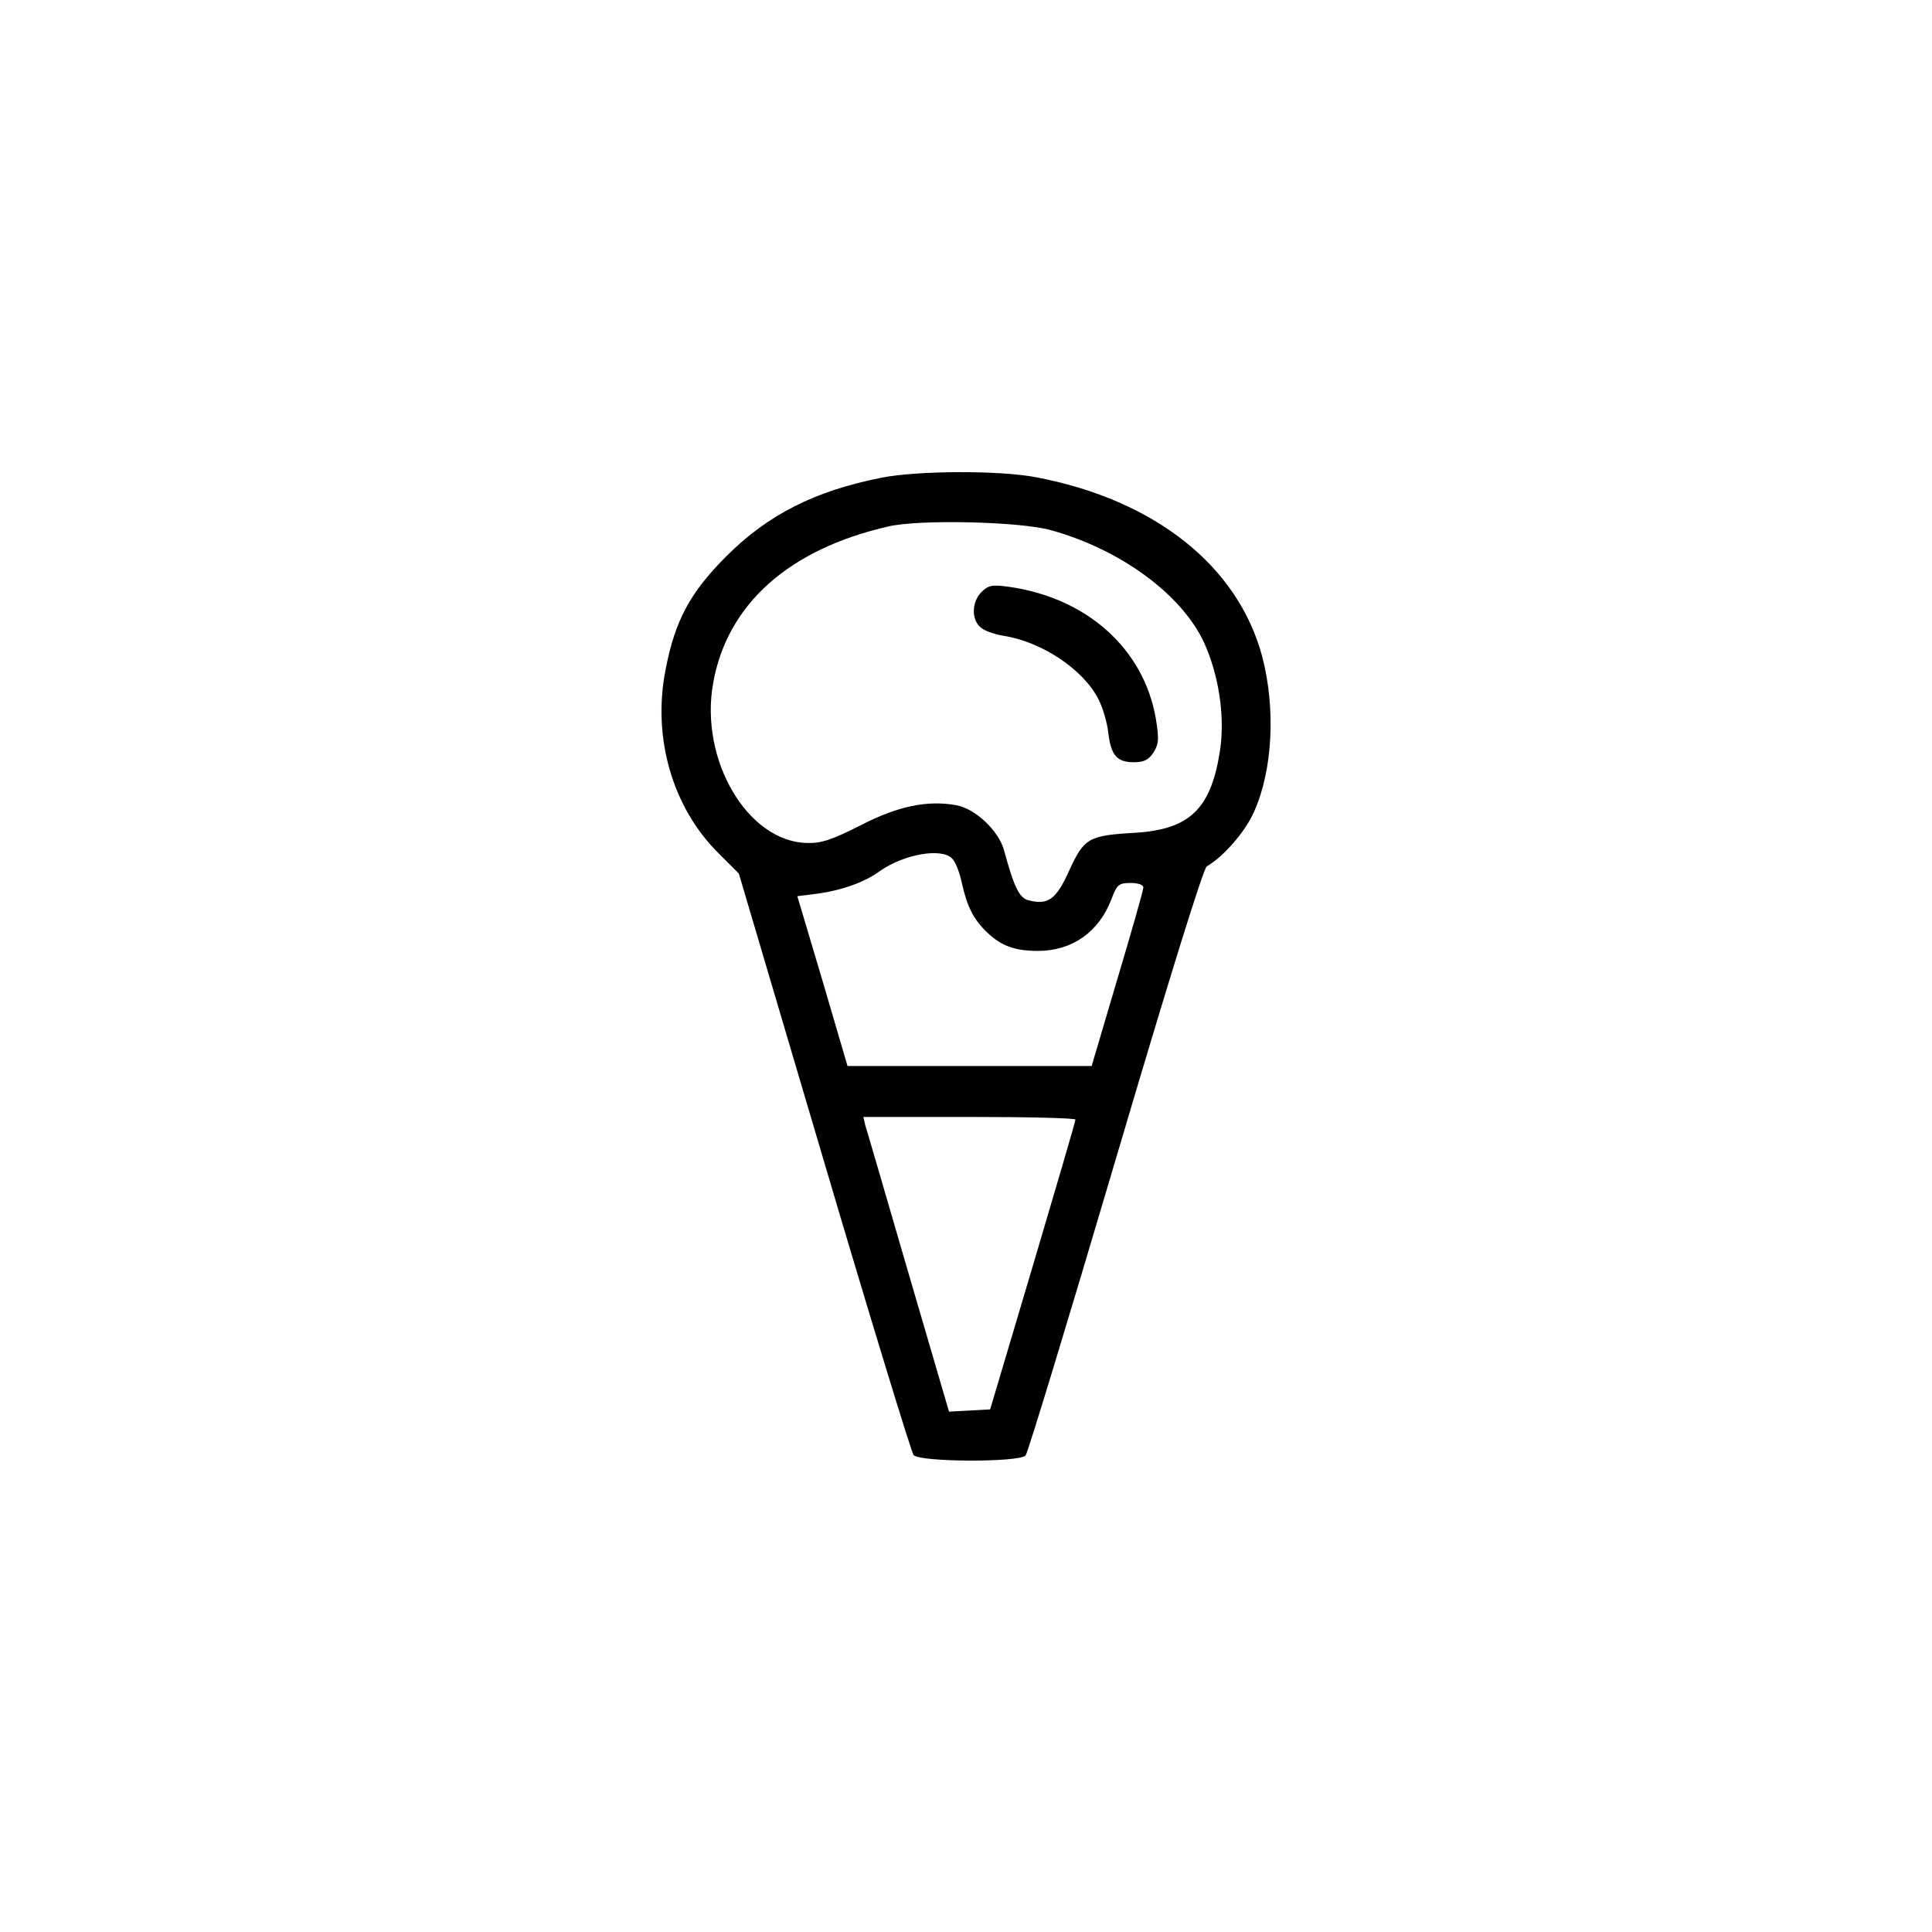 <?xml version="1.0" ?><!DOCTYPE svg  PUBLIC '-//W3C//DTD SVG 20010904//EN'  'http://www.w3.org/TR/2001/REC-SVG-20010904/DTD/svg10.dtd'><svg height="512pt" preserveAspectRatio="xMidYMid meet" version="1.0" viewBox="0 0 512 512" width="512pt" xmlns="http://www.w3.org/2000/svg"><g fill="#000000" stroke="none" transform="translate(0,512) scale(0.1,-0.1)"><path d="M2336 3854 c-177 -35 -301 -98 -411 -208 -96 -96 -136 -170 -161 -300 -36 -180 18 -366 140 -487 l54 -54 226 -764 c124 -420 231 -769 237 -777 16 -19 281 -20 297 -1 6 7 113 359 238 782 145 491 233 773 242 779 45 26 102 92 125 144 50 110 58 275 22 412 -64 240 -284 415 -598 475 -97 19 -316 18 -411 -1z m449 -139 c184 -51 345 -169 405 -296 40 -87 57 -198 43 -289 -24 -154 -80 -208 -225 -217 -123 -7 -135 -14 -174 -99 -35 -78 -56 -93 -108 -80 -25 6 -39 36 -65 132 -14 52 -75 110 -126 120 -77 14 -155 -2 -254 -53 -75 -38 -104 -48 -141 -47 -158 2 -287 220 -250 424 37 209 201 355 465 415 82 19 348 13 430 -10z m-262 -870 c9 -8 20 -37 26 -65 14 -63 31 -97 68 -132 37 -35 73 -48 134 -48 90 0 161 50 194 136 15 40 20 44 51 44 21 0 34 -5 34 -12 0 -7 -31 -116 -69 -243 l-68 -230 -324 0 -323 0 -66 225 -67 225 56 7 c63 9 122 30 162 59 63 45 164 63 192 34z m327 -692 c0 -5 -51 -179 -113 -388 l-113 -380 -54 -3 -55 -3 -108 369 c-59 203 -110 378 -114 390 l-5 22 281 0 c154 0 281 -3 281 -7z"/><path d="M2601 3551 c-26 -26 -27 -72 -3 -93 9 -9 37 -19 62 -23 101 -16 211 -89 251 -168 11 -21 23 -61 26 -88 7 -61 23 -79 68 -79 26 0 39 6 52 26 14 23 15 35 6 90 -32 185 -183 320 -390 349 -44 6 -54 4 -72 -14z"/></g></svg>